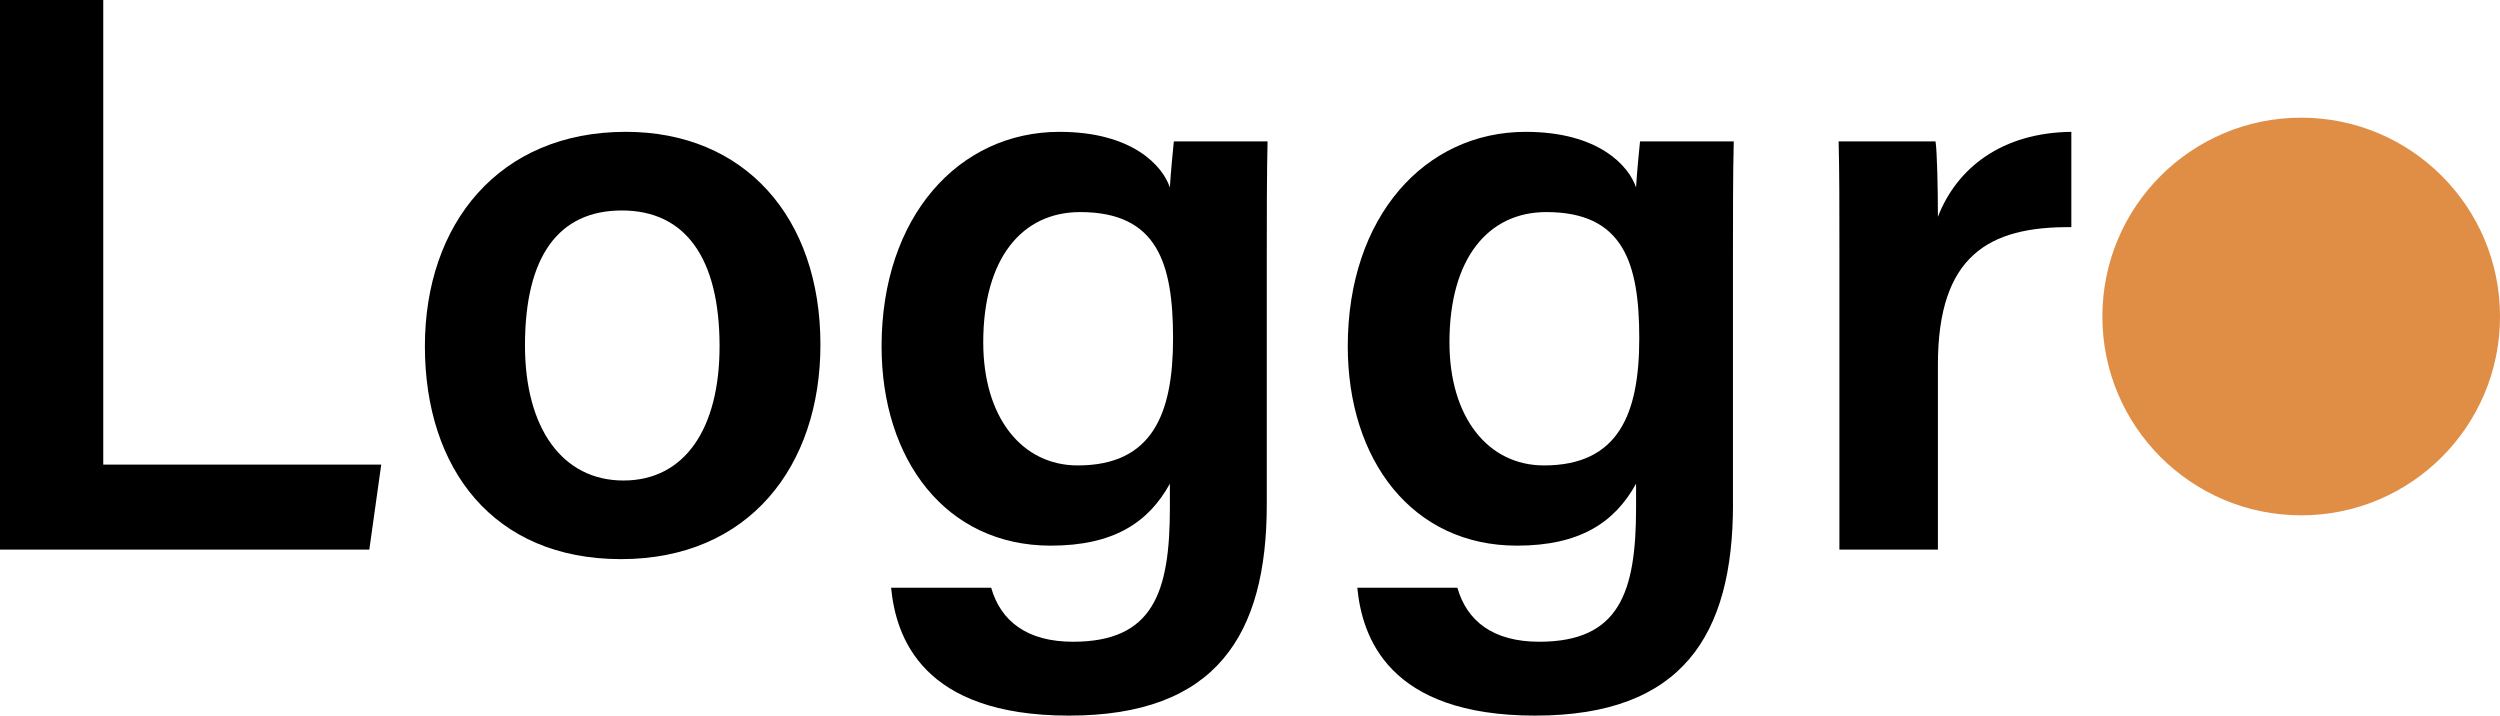 <?xml version="1.0" encoding="UTF-8"?><svg xmlns="http://www.w3.org/2000/svg" viewBox="0 0 1215.01 347.79"><defs><style>.cls-1{fill:#e08e45;}</style></defs><g id="Layer_1"><path d="M0,0h50.18v225.81h135.1l-5.79,41.3H0V0Z"/><path d="M398.73,167.52c0,59.06-34.74,104.22-96.89,104.22s-95.34-44-95.34-103.45,35.9-104.22,97.66-104.22c57.51,0,94.57,41.3,94.57,103.45ZM255.14,167.91c0,40.14,18.14,65.62,47.86,65.62s46.71-25.09,46.71-65.23c0-42.85-16.6-66.01-47.48-66.01s-47.09,22.39-47.09,65.62Z"/><path d="M615.66,245.11c0,63.69-24.71,102.68-96.12,102.68s-84.15-38.21-86.46-62.15h48.64c4.63,16.21,17.37,26.25,39.76,26.25,38.99,0,47.09-23.93,47.09-65.23v-11.58c-10.42,18.91-27.41,30.11-57.9,30.11-50.95,0-82.22-41.69-82.22-96.89,0-62.92,37.44-104.22,86.46-104.22,35.51,0,50.18,16.6,53.65,27.02.39-6.56,1.54-18.91,1.93-22.39h45.55c-.38,15.44-.38,37.83-.38,57.13v119.27ZM523.79,226.2c36.28,0,46.32-25.09,46.32-61.76s-7.72-61.37-45.16-61.37c-28.18,0-47.09,22.39-47.09,63.3,0,36.67,18.91,59.83,45.93,59.83Z"/><path d="M842.24,245.11c0,63.69-24.7,102.68-96.12,102.68s-84.15-38.21-86.46-62.15h48.63c4.63,16.21,17.37,26.25,39.76,26.25,38.99,0,47.09-23.93,47.09-65.23v-11.58c-10.42,18.91-27.41,30.11-57.9,30.11-50.95,0-82.22-41.69-82.22-96.89,0-62.92,37.44-104.22,86.46-104.22,35.51,0,50.18,16.6,53.65,27.02.38-6.56,1.54-18.91,1.93-22.39h45.55c-.39,15.44-.39,37.83-.39,57.13v119.27ZM750.37,226.2c36.29,0,46.32-25.09,46.32-61.76s-7.72-61.37-45.16-61.37c-28.18,0-47.09,22.39-47.09,63.3,0,36.67,18.91,59.83,45.93,59.83Z"/><path d="M893.96,122.36c0-22.39,0-38.99-.38-53.65h47.09c.77,4.63,1.16,23.16,1.16,36.67,9.26-23.93,31.27-40.92,64.85-41.3v46.32c-40.14-.39-64.85,13.9-64.85,66.78v89.94h-47.87V122.36Z"/></g><g id="Layer_2"><circle class="cls-1" cx="1118.39" cy="153.82" r="96.63"/></g></svg> 